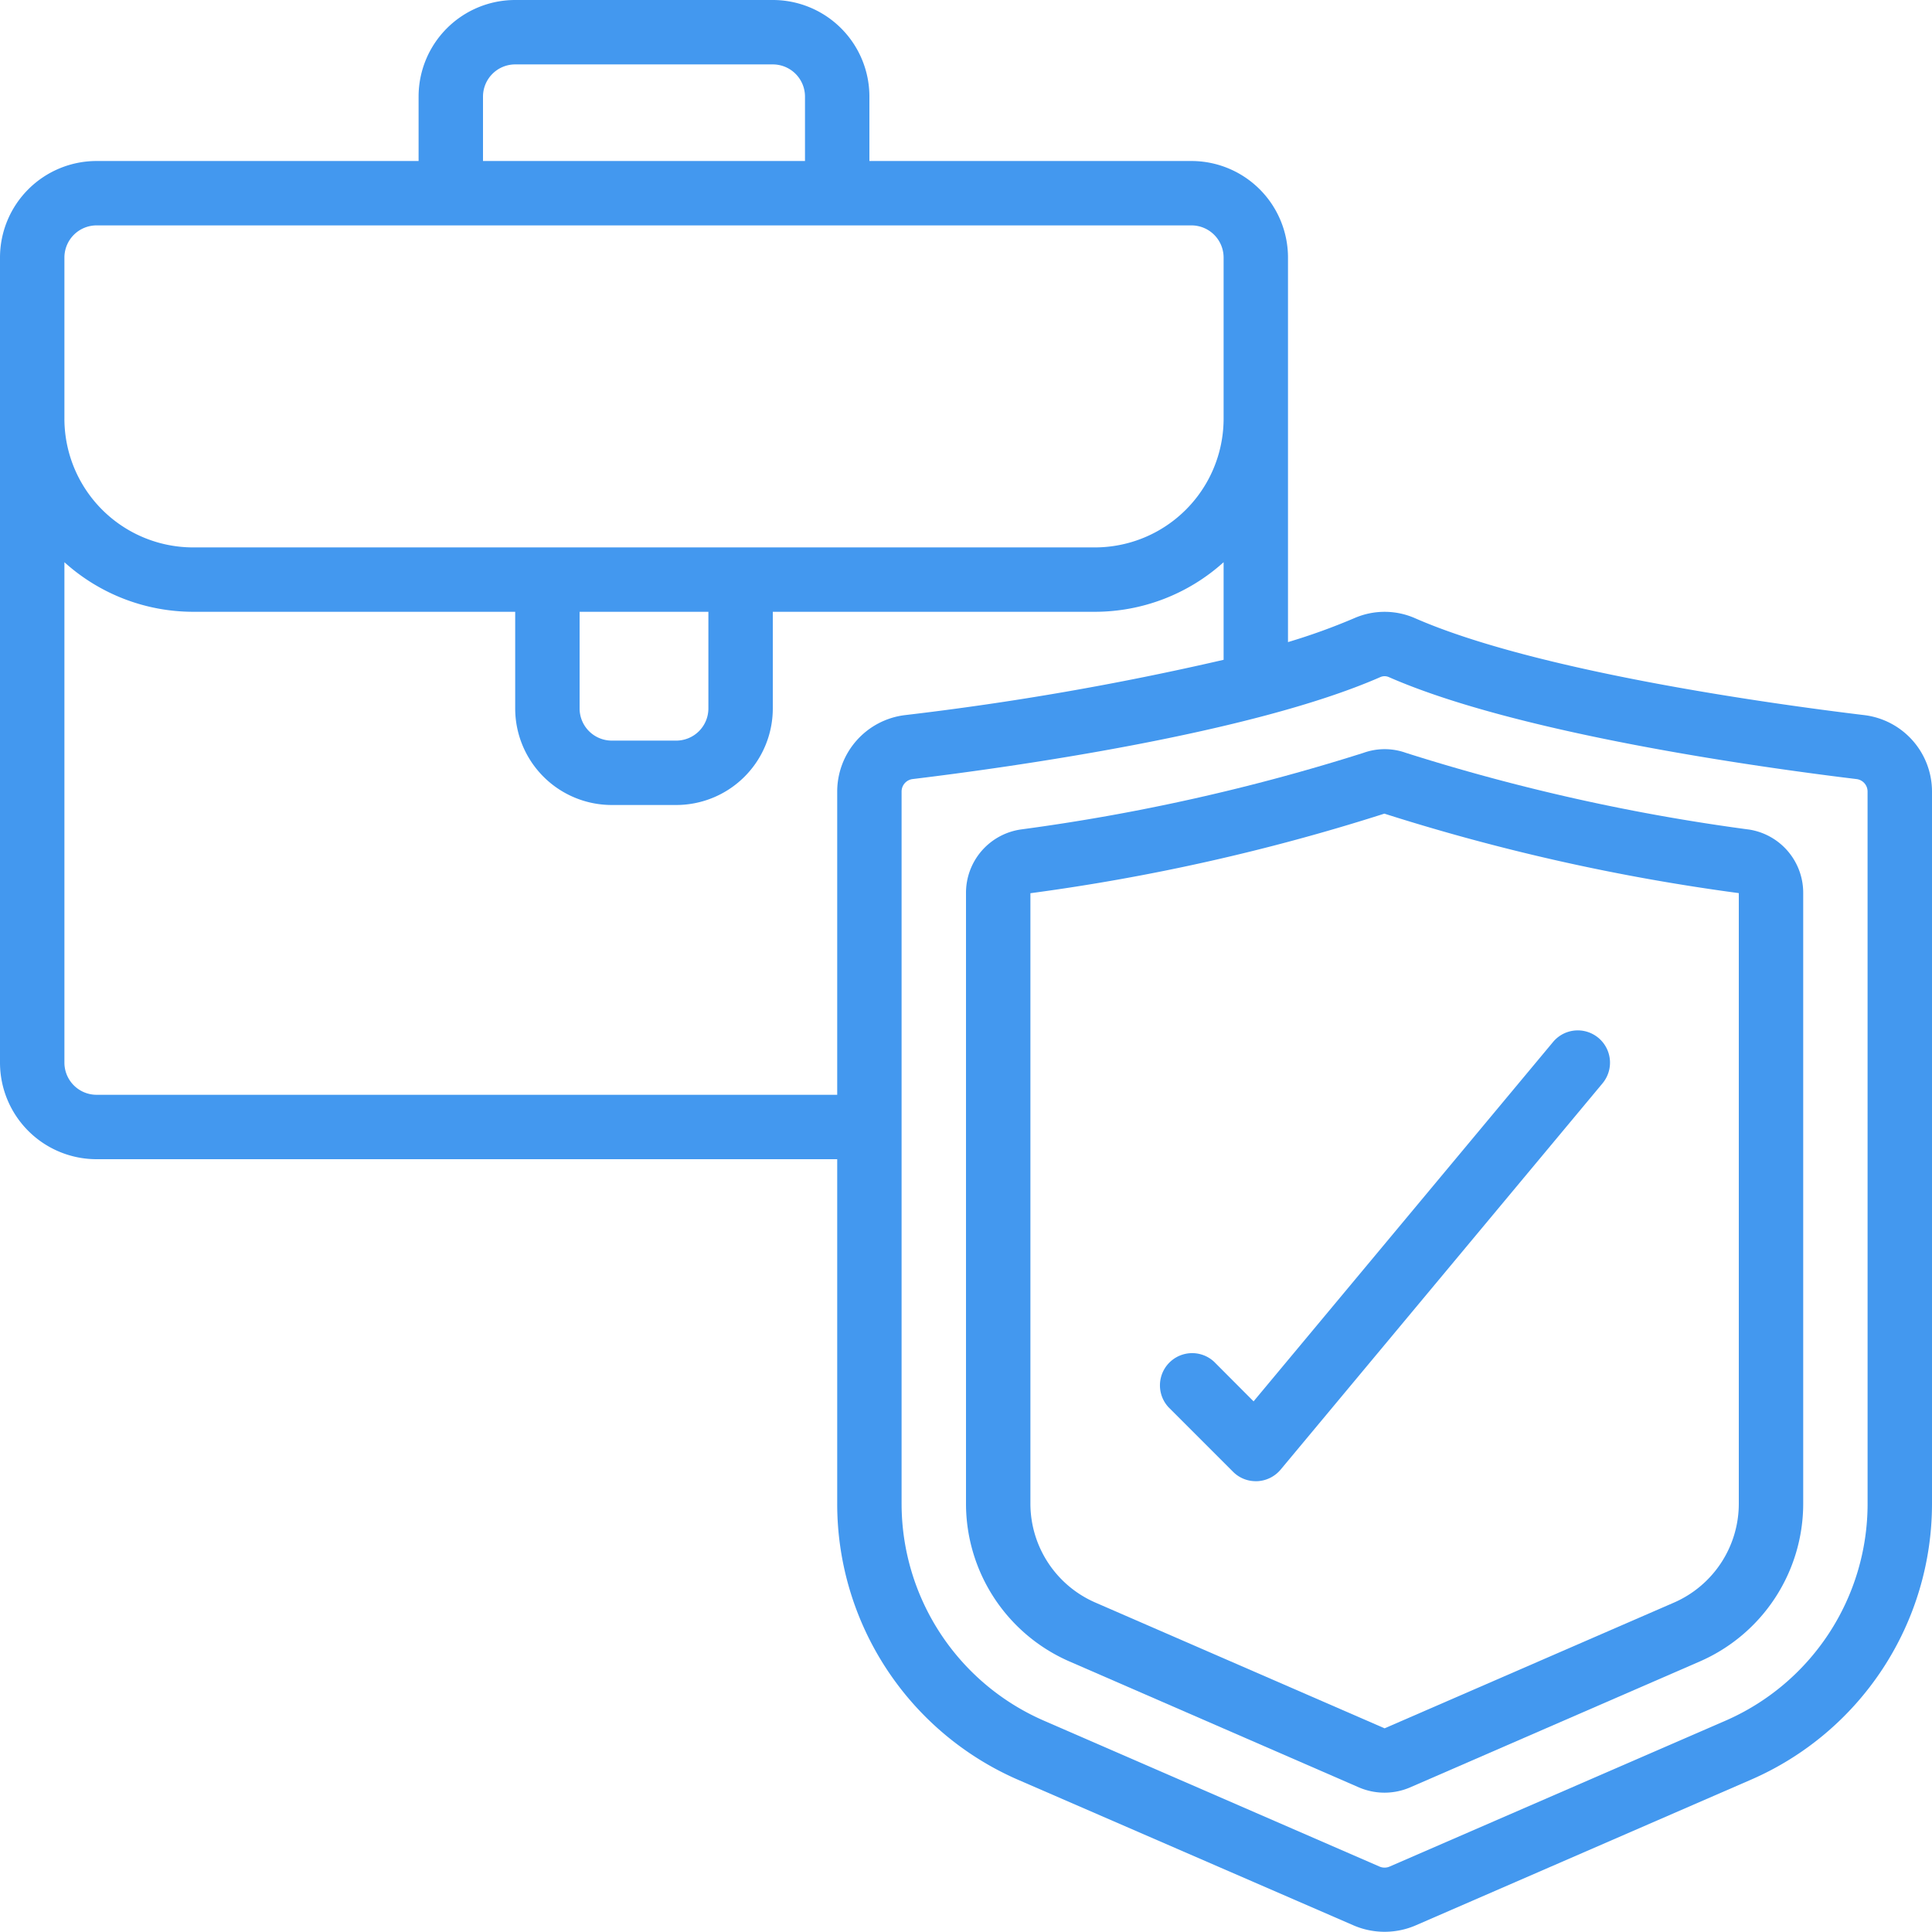 <svg width="80" height="80" viewBox="0 0 80 80" fill="none" xmlns="http://www.w3.org/2000/svg"><g clip-path="url(#a)" fill="#4398EF"><path d="M77.2 29.612c-3.93-.475-13.612-1.82-18.62-4.019a3.13 3.13 0 0 0-2.492 0q-1.349.576-2.755.995V10.667a4 4 0 0 0-4-4H36V4a4 4 0 0 0-4-4H21.333a4 4 0 0 0-4 4v2.667H4a4 4 0 0 0-4 4V44a4 4 0 0 0 4 4h30.667v14.267a12.46 12.46 0 0 0 7.494 11.432l13.903 6.034a3.25 3.25 0 0 0 2.54 0l13.901-6.04A12.46 12.46 0 0 0 80 62.267v-29.49a3.19 3.19 0 0 0-2.8-3.165M20 4a1.334 1.334 0 0 1 1.333-1.333H32A1.333 1.333 0 0 1 33.333 4v2.667H20zM2.667 10.667A1.333 1.333 0 0 1 4 9.333h45.333a1.333 1.333 0 0 1 1.334 1.334v6.666a5.333 5.333 0 0 1-5.334 5.334H8a5.333 5.333 0 0 1-5.333-5.334zM24 25.333h5.333v4A1.333 1.333 0 0 1 28 30.667h-2.667A1.333 1.333 0 0 1 24 29.333zm-20 20A1.333 1.333 0 0 1 2.667 44V23.28A7.96 7.96 0 0 0 8 25.333h13.333v4a4 4 0 0 0 4 4H28a4 4 0 0 0 4-4v-4h13.333a7.96 7.96 0 0 0 5.334-2.053v4.041a121 121 0 0 1-13.2 2.291 3.19 3.19 0 0 0-2.8 3.165v12.556zm73.333 16.934a9.8 9.8 0 0 1-5.89 8.986L57.54 77.291a.52.52 0 0 1-.416 0l-13.901-6.043a9.8 9.8 0 0 1-5.89-8.981v-29.49a.52.52 0 0 1 .453-.517c4.046-.49 14.037-1.884 19.373-4.224a.44.44 0 0 1 .348 0c5.333 2.34 15.325 3.733 19.37 4.224a.52.52 0 0 1 .455.517z"/><path d="M72.4 34.347a83.3 83.3 0 0 1-14.188-3.174 2.6 2.6 0 0 0-1.75 0 83.4 83.4 0 0 1-14.195 3.174A2.65 2.65 0 0 0 40 36.98v25.286a7.13 7.13 0 0 0 4.288 6.533l11.979 5.212a2.68 2.68 0 0 0 2.125 0L70.379 68.8a7.13 7.13 0 0 0 4.288-6.533V36.98a2.65 2.65 0 0 0-2.267-2.634m-.4 27.92a4.47 4.47 0 0 1-2.684 4.094l-11.983 5.206-11.982-5.21a4.47 4.47 0 0 1-2.684-4.09v-25.28a85 85 0 0 0 14.657-3.295A85.7 85.7 0 0 0 72 36.982z"/><path d="M50.276 56.39a1.334 1.334 0 0 0-1.885 1.886l2.667 2.667a1.32 1.32 0 0 0 .942.39h.06a1.34 1.34 0 0 0 .966-.477l13.333-16a1.337 1.337 0 0 0-.628-2.129 1.33 1.33 0 0 0-1.423.42l-12.4 14.88z"/></g><defs><clipPath id="a"><path fill="#fff" d="M0 0h80v80H0z"/></clipPath></defs></svg>